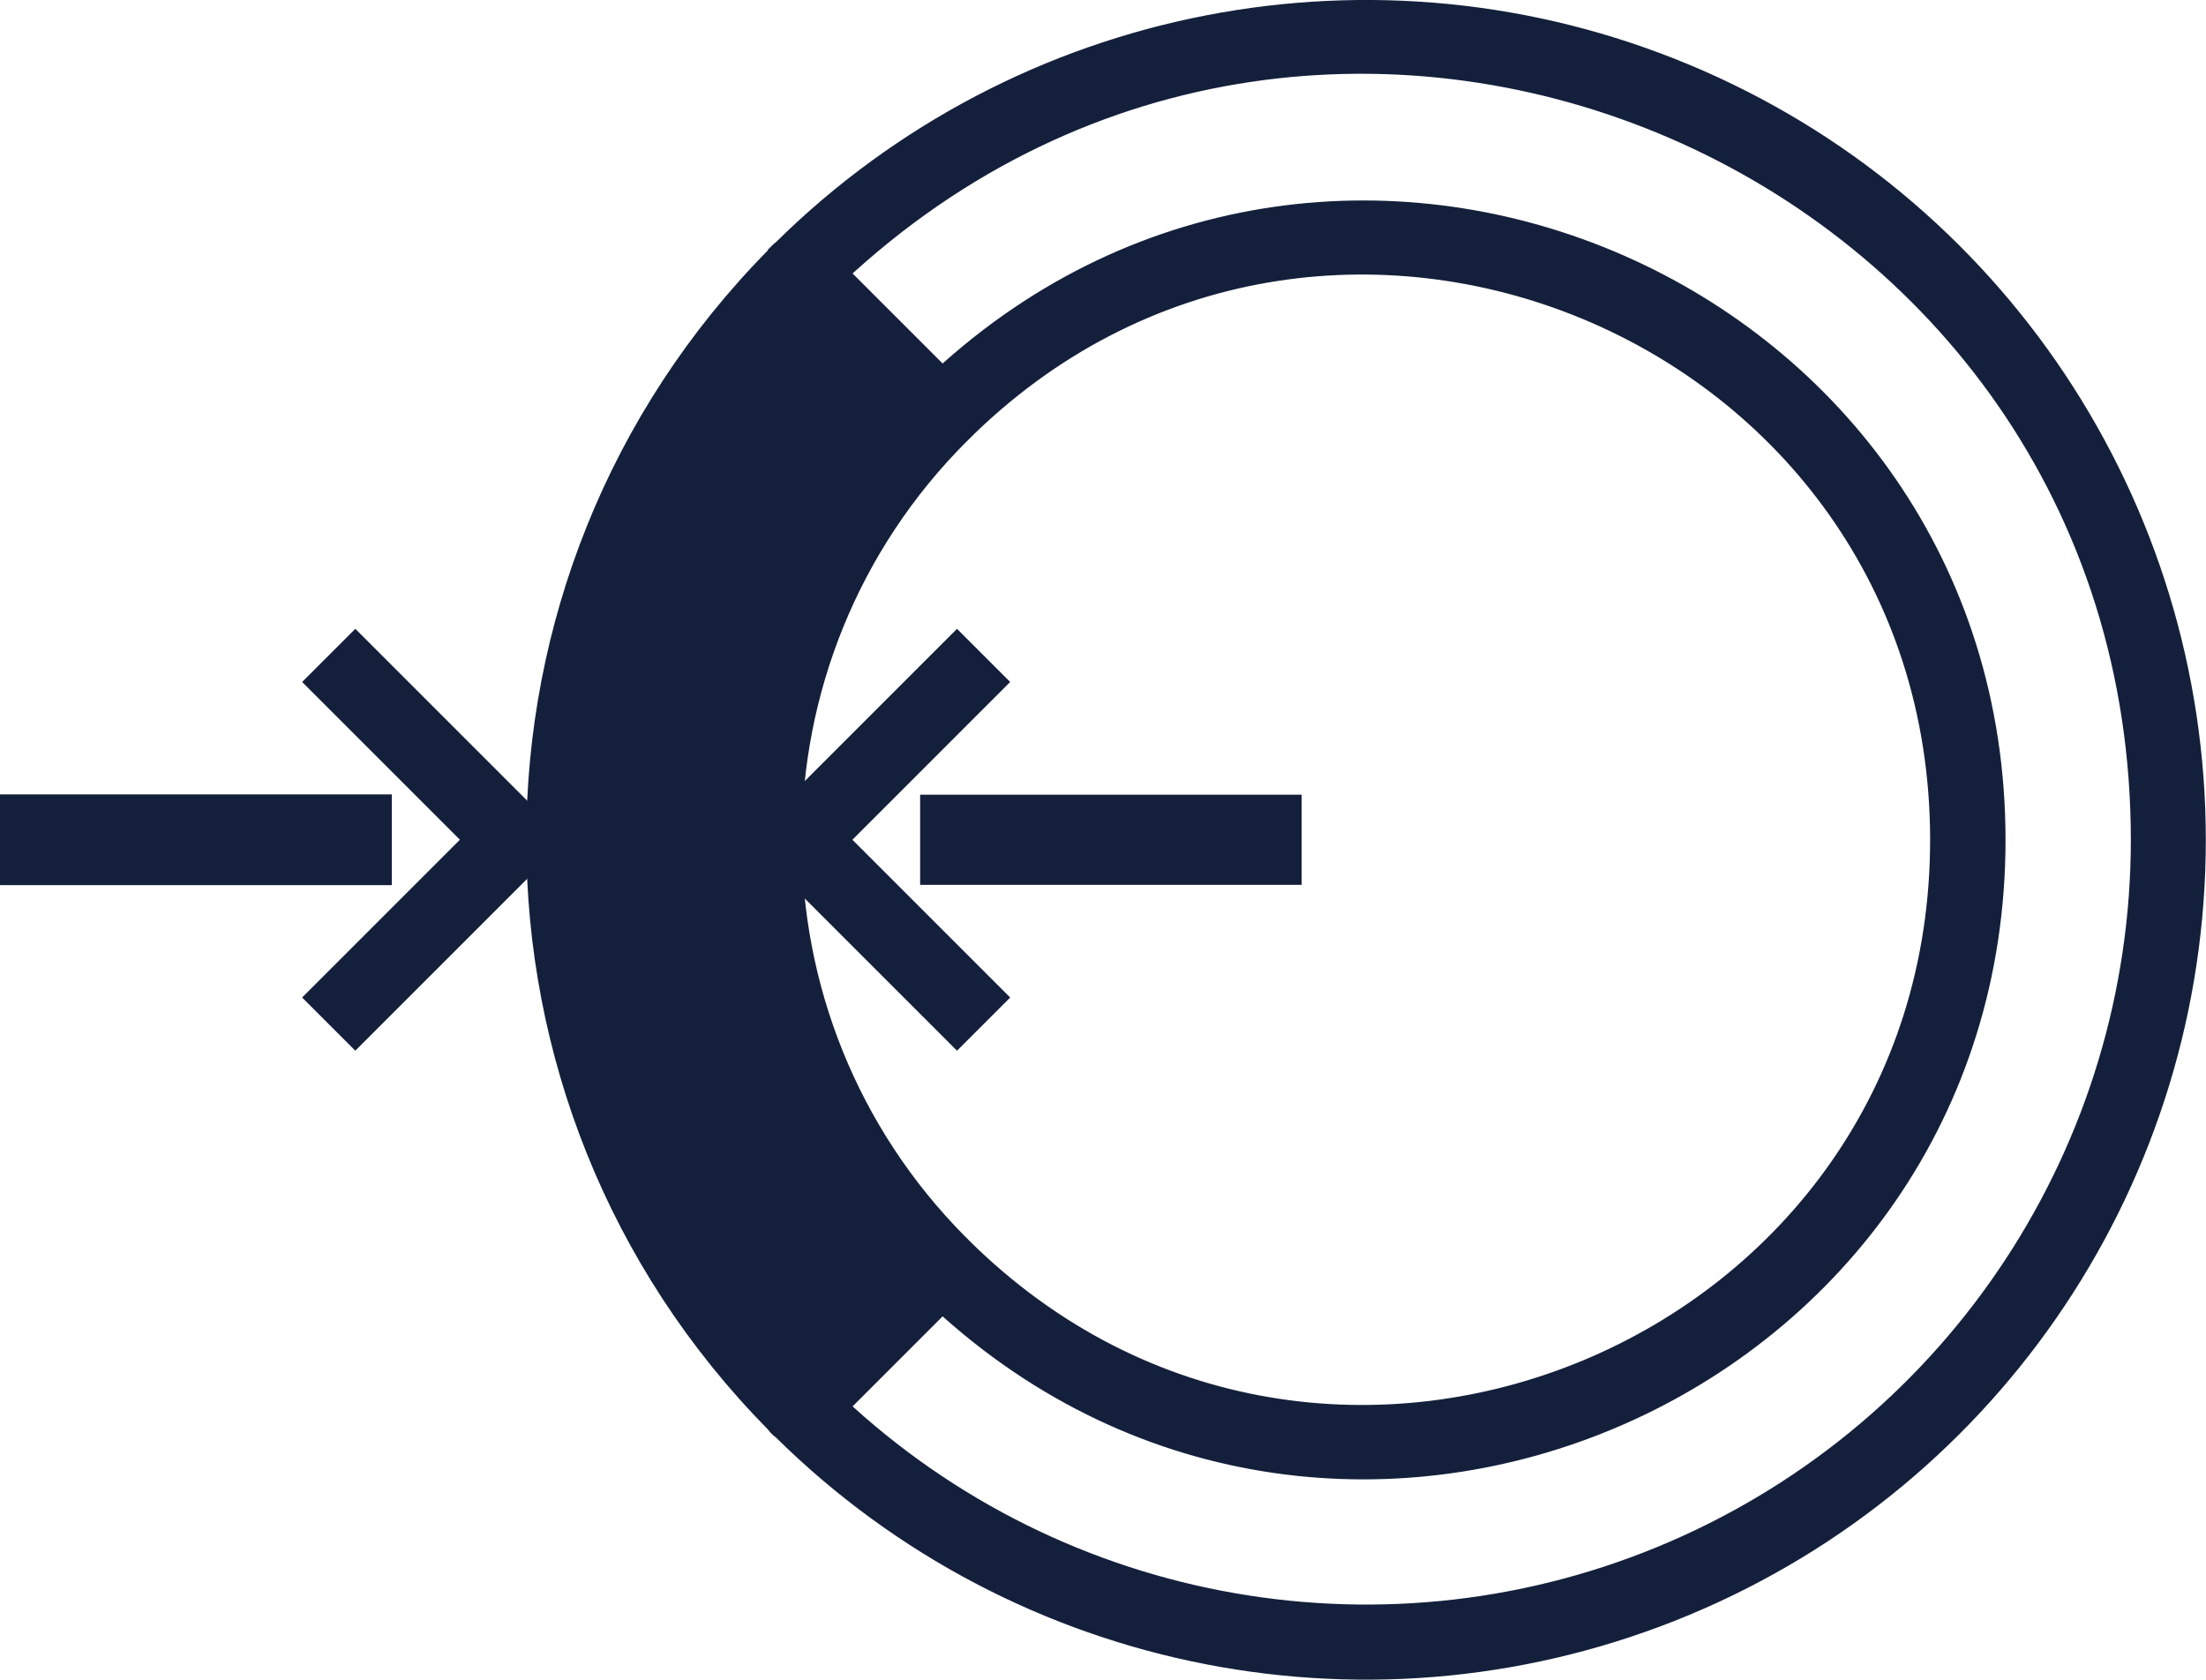 <?xml version="1.0" encoding="UTF-8" standalone="no"?>
<svg
   xmlns:dc="http://purl.org/dc/elements/1.1/"
   xmlns:cc="http://creativecommons.org/ns#"
   xmlns:rdf="http://www.w3.org/1999/02/22-rdf-syntax-ns#"
   xmlns:svg="http://www.w3.org/2000/svg"
   xmlns="http://www.w3.org/2000/svg"
   xmlns:sodipodi="http://sodipodi.sourceforge.net/DTD/sodipodi-0.dtd"
   xmlns:inkscape="http://www.inkscape.org/namespaces/inkscape"
   width="105.053"
   height="80"
   viewBox="0 0 105.053 80"
   version="1.1"
   id="svg6"
   sodipodi:docname="sdr.svg"
   inkscape:version="0.92.4 (5da689c313, 2019-01-14)">
  <defs
     id="defs10" />
  <sodipodi:namedview
     pagecolor="#ffffff"
     bordercolor="#666666"
     borderopacity="1"
     objecttolerance="10"
     gridtolerance="10"
     guidetolerance="10"
     inkscape:pageopacity="0"
     inkscape:pageshadow="2"
     inkscape:window-width="2560"
     inkscape:window-height="1374"
     id="namedview8"
     showgrid="false"
     inkscape:zoom="7.50625"
     inkscape:cx="74.316346"
     inkscape:cy="40.605493"
     inkscape:window-x="-8"
     inkscape:window-y="-8"
     inkscape:window-maximized="1"
     inkscape:current-layer="svg6"
     inkscape:snap-grids="false"
     inkscape:snap-to-guides="false">
    <inkscape:grid
       type="xygrid"
       id="grid827"
       originx="2.987"
       originy="-13.076" />
  </sodipodi:namedview>
  <g
     id="g838"
     transform="matrix(0.985,0,0,0.985,2.943,0.596)">
    <rect
       style="opacity:1;fill:#14203b;fill-opacity:1;fill-rule:evenodd;stroke:#14203b;stroke-width:1.975;stroke-miterlimit:4;stroke-dasharray:none;stroke-dashoffset:0;stroke-opacity:1"
       id="rect829"
       width="16.969"
       height="2.412"
       x="-2"
       y="38.791" />
    <rect
       y="38.791"
       x="42.471"
       height="2.412"
       width="16.497"
       id="rect825"
       style="opacity:1;fill:#14203b;fill-opacity:1;fill-rule:evenodd;stroke:#14203b;stroke-width:1.947;stroke-miterlimit:4;stroke-dasharray:none;stroke-dashoffset:0;stroke-opacity:1" />
    <path
       sodipodi:nodetypes="ccccsssccccccccccccssccsccccscccc"
       id="Path_1640"
       data-name="Path 1640"
       d="m 34.739,11.723 c -0.048,0.05 -0.092,0.104 -0.13,0.161 -15.392,15.581 -15.397,40.641 -0.01,56.228 0.087,0.129 0.198,0.24 0.327,0.327 11.474,11.348 28.643,14.69 43.535,8.473 C 93.353,70.695 103.05,56.138 103.05,40.001 103.05,23.863 93.354,9.306 78.462,3.088 63.57,-3.129 46.4,0.213 34.926,11.561 v 0 c -0.067,0.046 -0.13,0.098 -0.187,0.156 z m 0.904,2.591 5.121,5.121 c 0.029,0.029 0.057,0.057 0.086,0.086 -10.68,11.568 -10.68,29.4 0,40.968 l -5.207,5.207 c -13.557,-14.445 -13.557,-36.937 0,-51.382 z m 1.714,-1.714 C 61.354,-9.909 100.637,7.107 100.637,40.005 c 0,14.979 -8.896,28.527 -22.641,34.48 -13.745,5.953 -29.713,3.173 -40.638,-7.075 l 5.207,-5.207 c 19.369,17.933 50.805,4.192 50.802,-22.202 -0.003,-26.394 -31.442,-40.127 -50.807,-22.19 -0.025,-0.032 -0.052,-0.062 -0.081,-0.091 z m 5.978,7.692 c 17.539,-17.554 47.544,-5.168 47.598,19.644 0.054,24.812 -29.897,37.328 -47.512,19.85 -0.047,-0.057 -0.099,-0.109 -0.156,-0.156 -10.823,-10.891 -10.792,-28.486 0.07,-39.338 z"
       inkscape:connector-curvature="0"
       style="fill:#14203b;fill-opacity:1;stroke:#14203b;stroke-width:1.212;stroke-opacity:1" />
    <path
       sodipodi:nodetypes="ccccccc"
       id="Path_1641"
       data-name="Path 1641"
       d="m 43.28,30.655 -9.342,9.342 9.342,9.342 1.714,-1.714 -7.628,-7.628 7.628,-7.628 z"
       inkscape:connector-curvature="0"
       style="fill:#14203b;fill-opacity:1;stroke:#14203b;stroke-width:1.212;stroke-opacity:1" />
    <path
       sodipodi:nodetypes="ccccccc"
       id="Path_1642"
       data-name="Path 1642"
       d="m 14.19,49.338 9.342,-9.342 -9.342,-9.342 -1.714,1.714 7.628,7.628 -7.628,7.628 z"
       inkscape:connector-curvature="0"
       style="fill:#14203b;fill-opacity:1;stroke:#14203b;stroke-width:1.212;stroke-opacity:1" />
    <path
       inkscape:connector-curvature="0"
       id="path902"
       d="m 35.351,65.643 c -0.314,-0.32 -0.948,-1.023 -1.409,-1.563 -4.997,-5.852 -7.957,-12.627 -8.809,-20.167 -0.211,-1.865 -0.21,-5.692 0.001,-7.617 0.905,-8.236 4.443,-15.685 10.439,-21.98 l 0.434,-0.455 2.809,2.625 2.809,2.625 -0.324,0.36 c -2.257,2.507 -3.622,4.398 -4.899,6.786 -3.631,6.791 -4.468,14.455 -2.386,21.856 1.21,4.302 3.679,8.701 6.743,12.015 0.423,0.458 0.77,0.868 0.77,0.91 0,0.094 -5.434,5.189 -5.534,5.189 -0.039,0 -0.328,-0.262 -0.642,-0.582 z"
       style="opacity:1;fill:#14203b;fill-opacity:1;fill-rule:evenodd;stroke:#14203b;stroke-width:0.079;stroke-miterlimit:4;stroke-dasharray:none;stroke-dashoffset:0;stroke-opacity:1" />
  </g>
</svg>

